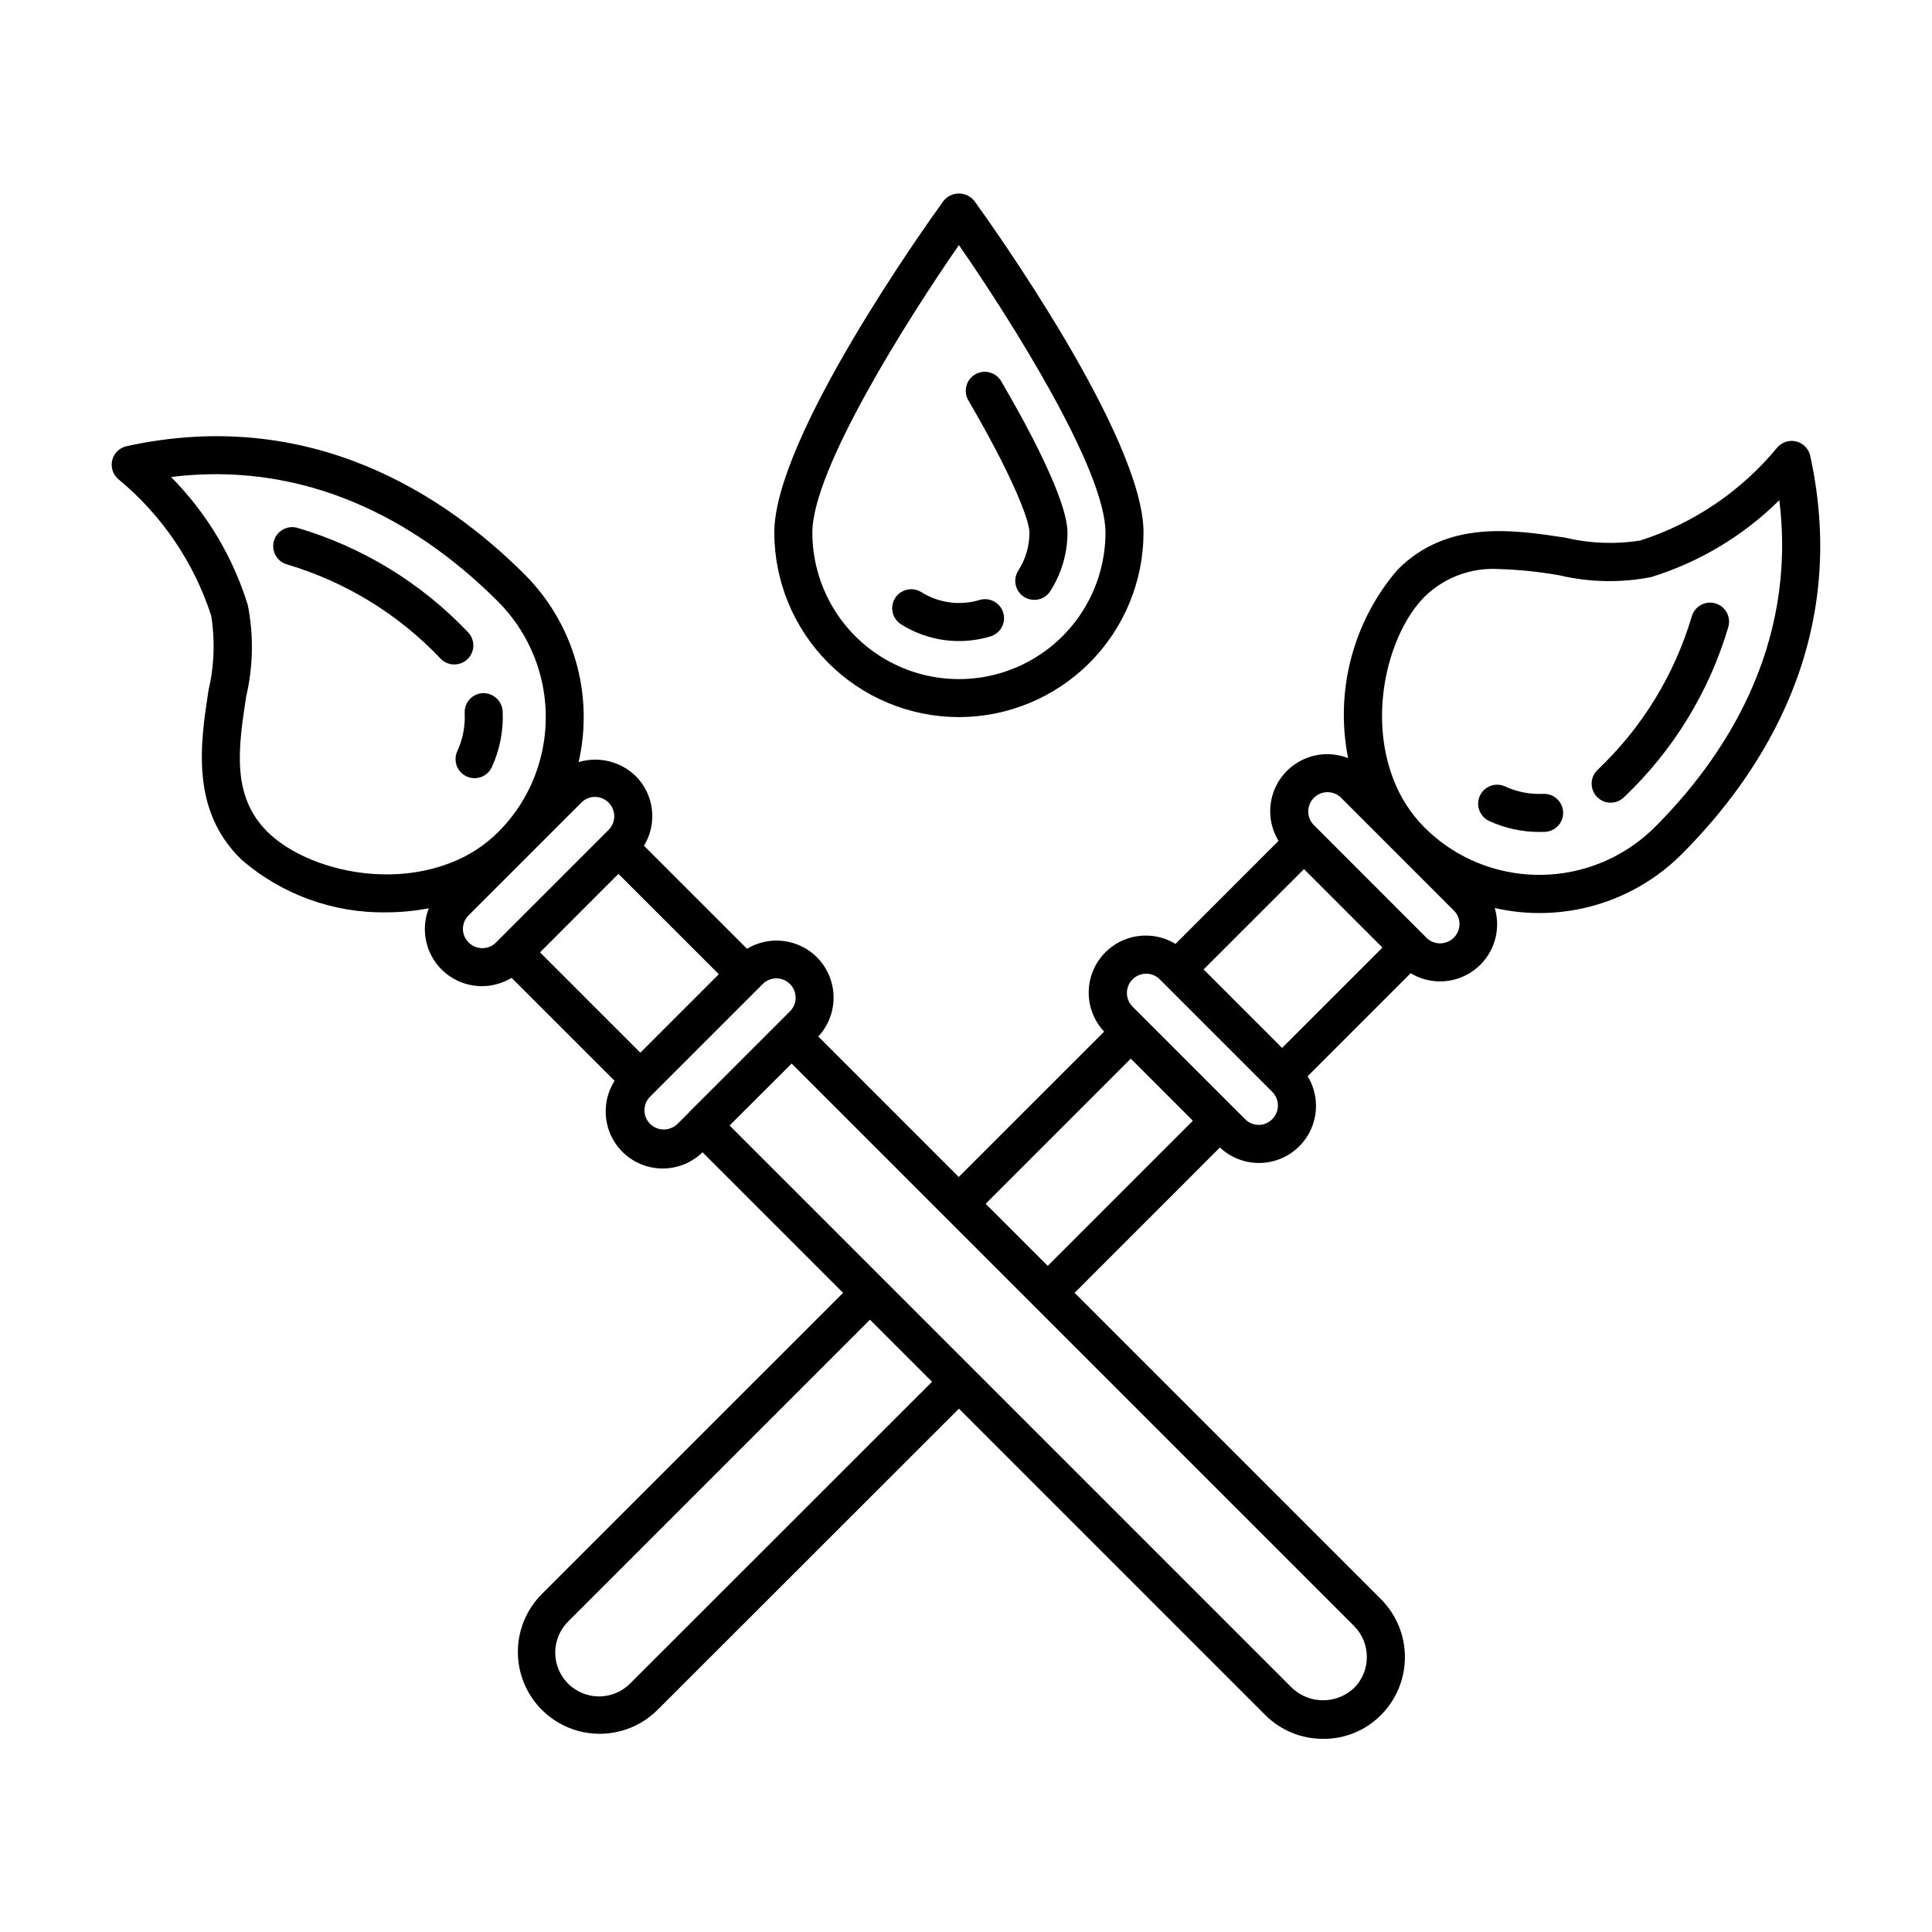 <?xml version="1.0" encoding="UTF-8"?>
<!-- Uploaded to: ICON Repo, www.svgrepo.com, Generator: ICON Repo Mixer Tools -->
<svg fill="#000000" width="800px" height="800px" version="1.1" viewBox="144 144 512 512" xmlns="http://www.w3.org/2000/svg">
 <path d="m623.73 264.8c-0.406-1.852-1.816-3.32-3.656-3.797-1.836-0.477-3.781 0.121-5.039 1.543-9.484 11.531-22.086 20.102-36.301 24.684-6.606 1.059-13.355 0.809-19.863-0.738-13.977-2.121-31.391-4.781-44.57 8.566v-0.004c-11.762 13.742-16.566 32.121-13.039 49.859-3.953-1.555-8.379-1.371-12.188 0.5-3.812 1.871-6.664 5.262-7.852 9.336-1.188 4.078-0.605 8.469 1.602 12.094l-27.301 27.301c-2.34-1.43-5.027-2.195-7.773-2.207h-0.031c-3.961-0.023-7.777 1.512-10.617 4.273-2.844 2.762-4.488 6.531-4.578 10.492-0.094 3.965 1.375 7.805 4.09 10.691l-38.531 38.523-37.223-37.227c2.664-2.875 4.113-6.668 4.043-10.586s-1.652-7.656-4.418-10.434c-2.394-2.383-5.519-3.894-8.875-4.301-3.352-0.406-6.746 0.316-9.645 2.059l-27.305-27.301c1.766-2.891 2.504-6.293 2.098-9.652-0.41-3.363-1.941-6.488-4.344-8.871-1.969-1.887-4.398-3.219-7.043-3.859-2.648-0.641-5.418-0.566-8.027 0.211 4.094-17.883-1.27-36.617-14.203-49.625-21.406-21.41-57.113-44.691-105.57-34.094-1.855 0.402-3.324 1.812-3.809 3.644-0.48 1.836 0.113 3.785 1.531 5.047 11.527 9.48 20.098 22.07 24.684 36.273 1.051 6.606 0.797 13.348-0.742 19.855-2.125 13.992-4.777 31.402 8.566 44.578h-0.004c10.699 9.363 24.504 14.406 38.719 14.141 3.734-0.008 7.457-0.371 11.125-1.082-1.555 3.953-1.375 8.375 0.496 12.191 1.871 3.812 5.262 6.66 9.34 7.852 4.078 1.188 8.465 0.605 12.094-1.605l27.301 27.301c-2.676 4.207-3.106 9.465-1.148 14.051 1.957 4.586 6.051 7.91 10.941 8.887 4.887 0.977 9.945-0.52 13.516-4.004l37.246 37.246-79.895 79.887c-5.441 5.481-7.555 13.438-5.555 20.898 2 7.457 7.812 13.289 15.262 15.316 7.453 2.023 15.418-0.062 20.918-5.484l79.969-79.918 81.18 81.184c4.07 4.07 9.598 6.344 15.352 6.312 5.746 0.047 11.27-2.231 15.316-6.312 4.062-4.074 6.344-9.59 6.344-15.344s-2.281-11.27-6.344-15.344l-81.195-81.199 38.508-38.512c3.582 3.371 8.582 4.785 13.402 3.793 4.816-0.992 8.852-4.269 10.812-8.781 1.961-4.512 1.602-9.695-0.961-13.895l27.301-27.301h0.004c3.504 2.109 7.711 2.707 11.668 1.66 3.953-1.051 7.312-3.656 9.309-7.227 2-3.57 2.469-7.797 1.297-11.715 17.855 4.074 36.559-1.301 49.527-14.238 21.414-21.438 44.703-57.129 34.082-105.59zm-312.68 325.29c-2.172 2.215-5.137 3.469-8.242 3.481-3.102 0.016-6.078-1.211-8.273-3.406-2.191-2.195-3.414-5.176-3.394-8.277 0.016-3.102 1.273-6.07 3.492-8.238l79.918-79.918 16.453 16.453zm151.92-189.18 26.598-26.59 20.797 20.797-26.598 26.59zm-248.05-36.426c-9.688-9.574-7.742-22.355-5.684-35.891 1.867-7.957 2.016-16.223 0.438-24.238-3.945-12.789-10.922-24.434-20.34-33.945 39.141-4.828 68.52 14.848 86.656 33.02v0.004c6.242 6.258 10.422 14.281 11.973 22.984 1.555 8.703 0.406 17.676-3.289 25.707-2.125 4.617-5.059 8.812-8.66 12.398-3.578 3.547-7.852 6.309-12.555 8.117-17.809 6.977-39.059 1.199-48.535-8.156zm53.293 29.297c-0.98-0.949-1.531-2.254-1.531-3.617 0-1.359 0.551-2.664 1.531-3.613l29.844-29.84c0.949-0.977 2.25-1.527 3.613-1.527 1.359 0 2.664 0.551 3.613 1.527 0.957 0.957 1.5 2.254 1.5 3.609s-0.543 2.656-1.5 3.613l-29.848 29.848c-1.996 1.992-5.227 1.992-7.219 0zm39.676-18.199 26.609 26.598-20.797 20.793-26.59-26.59zm8.398 66.266h-0.004c-0.961-0.957-1.5-2.258-1.5-3.613 0-1.355 0.539-2.652 1.5-3.609l29.848-29.848c1.996-1.996 5.231-1.992 7.227 0.004 1.996 1.996 1.992 5.231-0.004 7.227l-21.98 21.984-4.715 4.707v0.031l-3.125 3.125v-0.004c-2.012 1.969-5.231 1.969-7.242-0.004zm186.55 149.51h-0.031 0.004c-4.606 4.316-11.77 4.316-16.375 0l-149.09-149.09 16.445-16.414 55.523 55.523 8.781 8.785 84.742 84.742h-0.004c4.531 4.547 4.531 11.902 0 16.449zm-97.633-128.34 38.465-38.465 16.453 16.449-38.461 38.469zm75.969-22.441c-0.945 0.977-2.25 1.527-3.609 1.527-1.363 0-2.664-0.551-3.613-1.527l-3.125-3.117-26.695-26.695c-1.457-1.465-1.895-3.66-1.105-5.566 0.789-1.91 2.648-3.156 4.711-3.164 1.359 0 2.656 0.543 3.609 1.508l29.836 29.836c1.973 1.996 1.969 5.211-0.008 7.199zm48.074-48.074v0.004c-1.996 1.992-5.231 1.992-7.231 0l-29.824-29.848c-1.996-1.996-1.992-5.231 0.004-7.227 1.996-1.996 5.231-1.992 7.227 0.004l29.844 29.844c0.973 0.953 1.52 2.258 1.516 3.617 0 1.359-0.555 2.66-1.535 3.609zm53.273-29.27c-6.266 6.231-14.281 10.398-22.98 11.945-8.699 1.551-17.664 0.402-25.691-3.285-4.613-2.121-8.805-5.051-12.383-8.648-3.551-3.574-6.316-7.844-8.129-12.539-6.977-17.805-1.188-39.059 8.16-48.543h0.004c5.219-5.113 12.352-7.785 19.648-7.363 5.438 0.164 10.855 0.727 16.211 1.684 7.961 1.867 16.227 2.019 24.25 0.438 12.785-3.957 24.426-10.945 33.93-20.371 4.828 39.18-14.844 68.516-33.02 86.684zm-24.27-4.059c0.066 1.332-0.402 2.641-1.301 3.629-0.898 0.988-2.152 1.582-3.488 1.645-0.504 0-1.008 0.035-1.512 0.035-4.594 0-9.129-0.992-13.301-2.91-2.527-1.172-3.629-4.164-2.461-6.691 1.172-2.527 4.168-3.629 6.691-2.461 3.152 1.457 6.609 2.133 10.078 1.961 2.781-0.129 5.144 2.012 5.293 4.793zm43.832-49.211v-0.004c-5.055 17.246-14.586 32.848-27.617 45.223-0.941 0.973-2.231 1.527-3.582 1.539-1.352 0.012-2.648-0.52-3.606-1.477-0.957-0.953-1.488-2.254-1.477-3.606 0.012-1.352 0.566-2.641 1.539-3.582 11.777-11.137 20.402-25.188 25.008-40.727 0.77-2.629 3.5-4.164 6.144-3.453 2.648 0.711 4.238 3.406 3.586 6.066zm-330.14 17.727c2.762-0.086 5.098 2.035 5.273 4.797 0.238 5.094-0.746 10.172-2.871 14.805-1.164 2.531-4.16 3.633-6.688 2.469-2.527-1.168-3.633-4.16-2.465-6.688 1.453-3.164 2.125-6.633 1.957-10.109-0.062-1.332 0.406-2.641 1.305-3.629 0.898-0.988 2.152-1.582 3.488-1.645zm-7.559-7.602c-1.336 0-2.617-0.531-3.562-1.477-11.125-11.773-25.16-20.398-40.688-25.012-2.688-0.719-4.281-3.484-3.559-6.172s3.488-4.281 6.176-3.559c17.246 5.059 32.844 14.586 45.223 27.617 1.438 1.441 1.871 3.609 1.09 5.492-0.777 1.879-2.617 3.109-4.652 3.109zm133.74 13.957v-0.004c12.973-0.012 25.41-5.172 34.582-14.344 9.172-9.176 14.328-21.613 14.34-34.586 0-25.141-40.246-81.52-44.84-87.871v0.004c-0.992-1.242-2.496-1.965-4.086-1.965-1.586 0-3.09 0.723-4.082 1.965-4.586 6.348-44.84 62.73-44.84 87.871v-0.004c0.012 12.977 5.168 25.414 14.344 34.59 9.172 9.172 21.613 14.332 34.586 14.34zm0-125.1c13.719 19.801 38.84 59.5 38.84 76.188v-0.004c0 13.875-7.402 26.699-19.422 33.637-12.016 6.938-26.82 6.938-38.836 0-12.02-6.938-19.422-19.762-19.422-33.637 0.008-16.688 25.125-56.387 38.844-76.188zm-16.906 93.551c0.711-1.129 1.848-1.93 3.152-2.223 1.301-0.297 2.668-0.059 3.801 0.656 4.59 2.871 10.191 3.629 15.379 2.086 1.281-0.398 2.672-0.27 3.856 0.359 1.188 0.629 2.074 1.703 2.461 2.988 0.391 1.285 0.25 2.672-0.387 3.856-0.637 1.18-1.719 2.059-3.008 2.438-7.984 2.418-16.625 1.246-23.68-3.207-1.129-0.715-1.934-1.848-2.227-3.148-0.297-1.305-0.062-2.676 0.652-3.805zm19.445-52.32c-0.695-1.156-0.902-2.539-0.57-3.848 0.332-1.309 1.172-2.426 2.336-3.109 1.164-0.68 2.555-0.867 3.856-0.516 1.305 0.352 2.41 1.211 3.074 2.383 6.551 11.184 17.516 31.262 17.531 40.031l0.004 0.004c0 5.512-1.582 10.91-4.566 15.547-0.93 1.441-2.527 2.309-4.242 2.305-1.844 0-3.535-1.008-4.418-2.625-0.883-1.617-0.809-3.586 0.188-5.137 1.934-3.004 2.965-6.504 2.961-10.078-0.004-3.547-5.062-15.996-16.152-34.957z"/>
</svg>